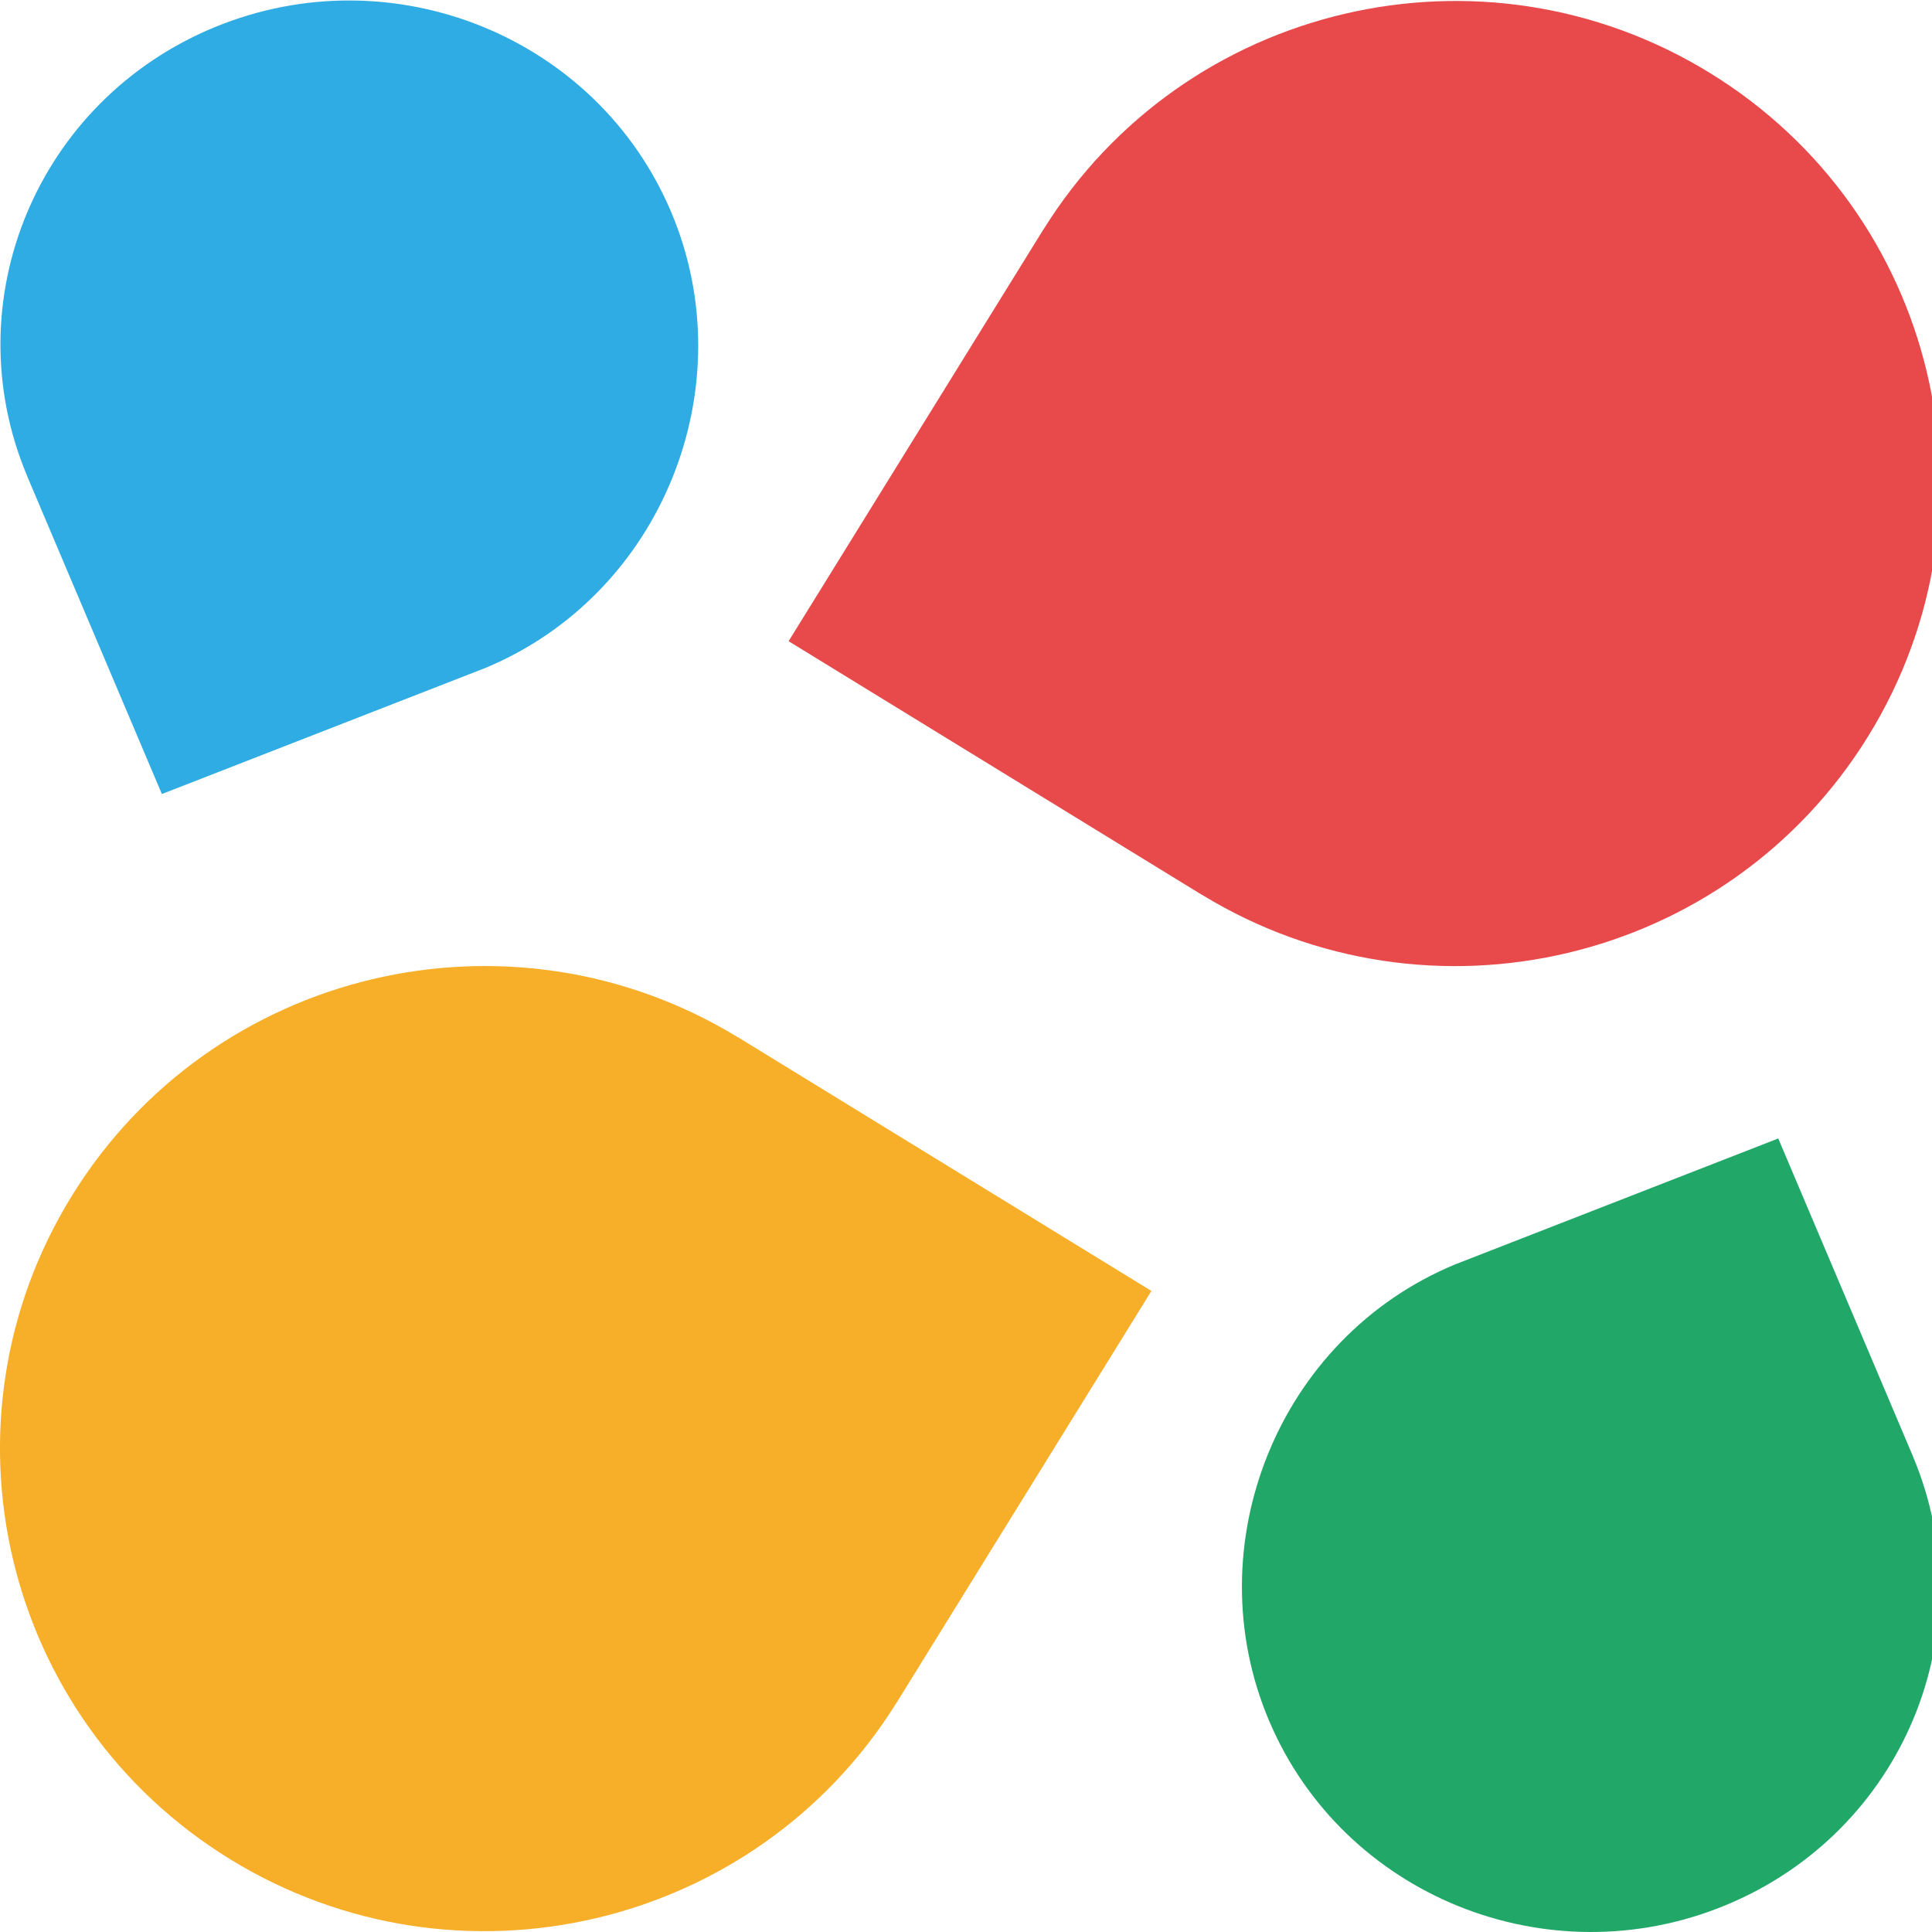 <?xml version="1.0" encoding="UTF-8" standalone="no"?>
<svg
   xmlns:dc="http://purl.org/dc/elements/1.1/"
   xmlns:cc="http://creativecommons.org/ns#"
   xmlns:rdf="http://www.w3.org/1999/02/22-rdf-syntax-ns#"
   xmlns:svg="http://www.w3.org/2000/svg"
   xmlns="http://www.w3.org/2000/svg"
   viewBox="0 0 105.827 105.827"
   height="105.827"
   width="105.827"
   xml:space="preserve"
   id="svg2"
   version="1.1"><defs
     id="defs6"><clipPath
       id="clipPath18"
       clipPathUnits="userSpaceOnUse"><path
         id="path16"
         d="M 0,79.37 H 405.354 V 0 H 0 Z" /></clipPath></defs><g
     transform="matrix(1.333,0,0,-1.333,0,105.827)"
     id="g10"><g
       id="g12"><g
         clip-path="url(#clipPath18)"
         id="g14"><g
           transform="translate(76.756,49.117)"
           id="g20">
    <path
             id="path22"
             style="fill:#e84a4b;fill-opacity:1;fill-rule:nonzero;stroke:none"
             d="m 0,0 c 5.77,9.323 2.857,21.538 -6.505,27.283 -9.347,5.736 -21.588,2.853 -27.369,-6.434 l -0.002,0.002 -10.475,-16.926 16.997,-10.431 0.002,0.003 C -17.996,-12.211 -5.76,-9.308 0,0" /></g><g
           transform="translate(2.963,30.267)"
           id="g24">
    <path
             id="path26"
             style="fill:#f7ae28;fill-opacity:1;fill-rule:nonzero;stroke:none"
             d="m 0,0 c -5.77,-9.323 -2.857,-21.538 6.505,-27.283 9.347,-5.736 21.588,-2.853 27.369,6.434 L 33.876,-20.851 44.351,-3.925 27.354,6.506 27.352,6.503 C 17.996,12.211 5.76,9.308 0,0" /></g><g
           transform="translate(27.576,70.686)"
           id="g28">
    <path
             id="path30"
             style="fill:#2face3;fill-opacity:1;fill-rule:nonzero;stroke:none"
             d="M 0,0 C -3.051,7.199 -11.445,10.596 -18.748,7.589 -26.04,4.587 -29.486,-3.664 -26.461,-10.854 l -0.002,-0.001 5.539,-13.069 13.283,5.177 C -0.362,-15.728 3.046,-7.187 0,0" /></g><g
           transform="translate(52.148,8.684)"
           id="g32">
    <path
             id="path34"
             style="fill:#21a869;fill-opacity:1;fill-rule:nonzero;stroke:none"
             d="m 0,0 c 3.051,-7.199 11.445,-10.596 18.748,-7.589 7.292,3.002 10.738,11.253 7.713,18.443 L 26.463,10.855 20.924,23.924 7.641,18.747 C 0.362,15.728 -3.046,7.187 0,0" /></g><g
           transform="translate(192.157,31.367)"
           id="g36">




    </g></g></g></g>
</svg>